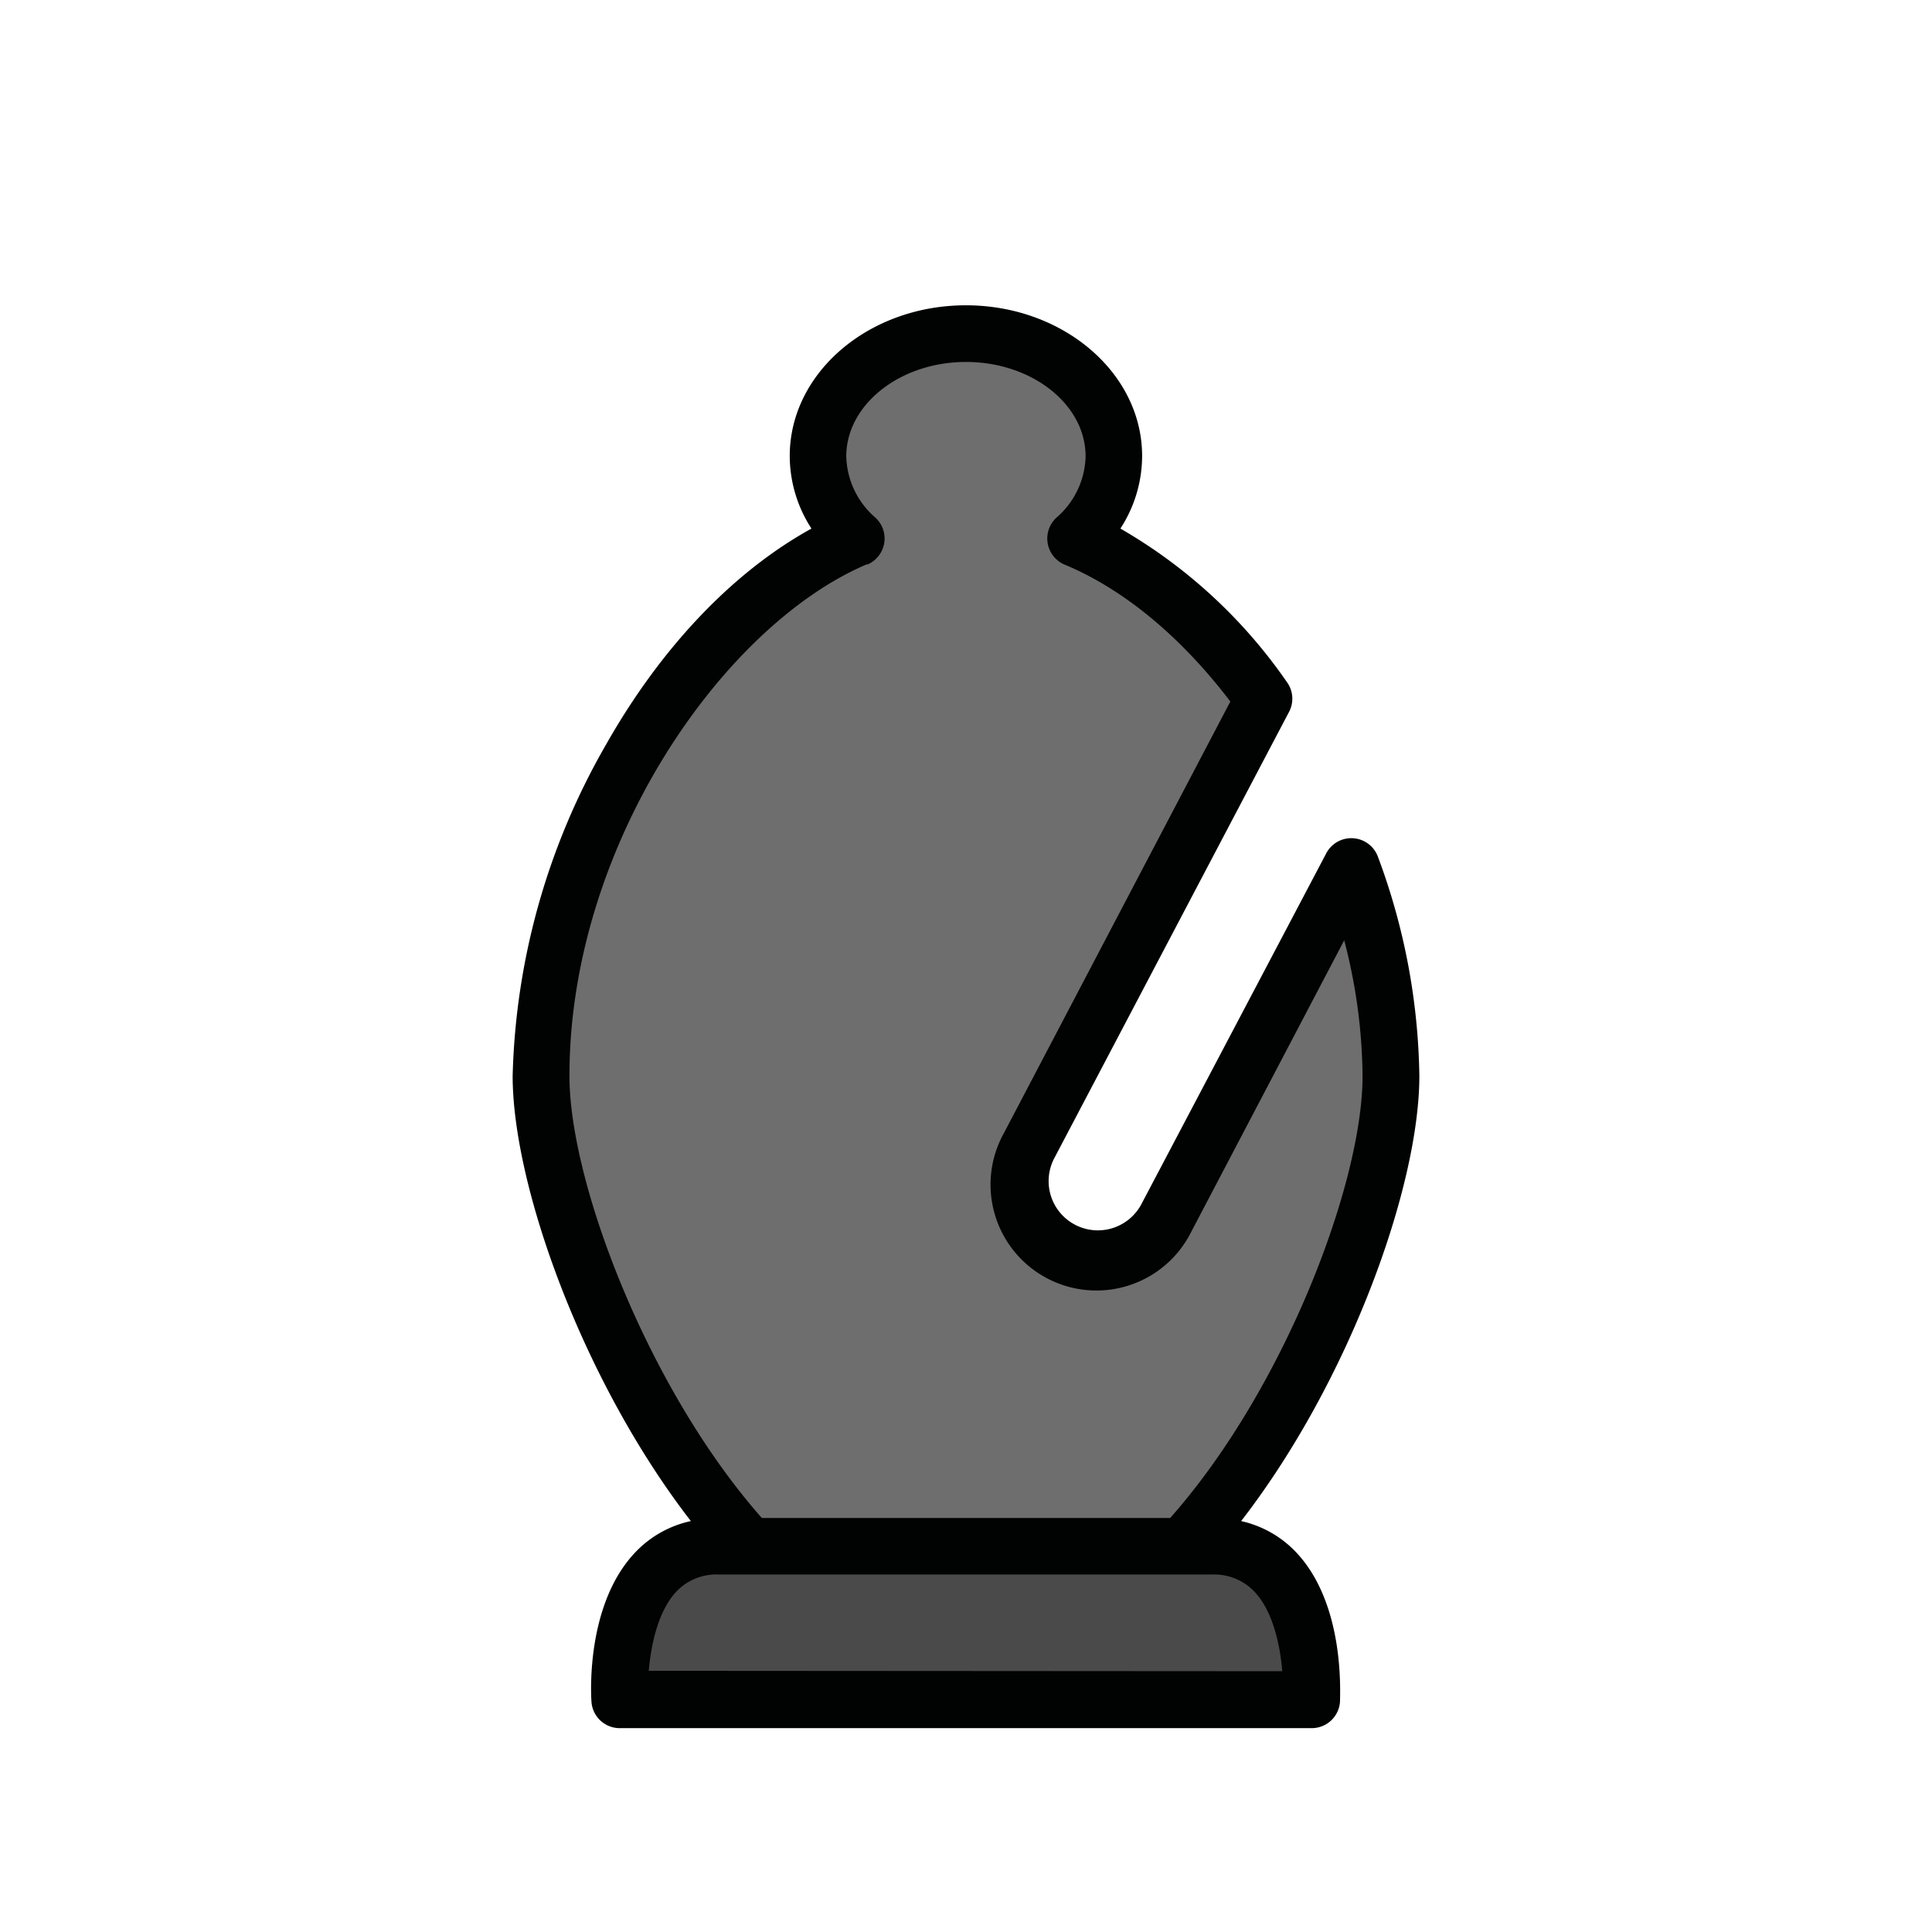 <svg id="Layer_1" data-name="Layer 1" xmlns="http://www.w3.org/2000/svg" viewBox="0 0 143.21 143.21"><defs><style>.cls-1{fill:#6f6e6e;}.cls-2{fill:#4a4a4a;}.cls-3{fill:#010202;}</style></defs><title>brikker</title><path class="cls-1" d="M65.15,26.35c4-1.47,13.85-1,16.37,3.57,1.76,3.22-2.31,8.81-.63,10.49S93.27,52,93.27,52L75.64,88.47l3.15,4.62,7.34-1.26,13.22-26a18.39,18.39,0,0,1,3.57,10.7c0,6.32,1.37,11-2.84,19S89.77,114.2,89.77,114.2s4.42,0,5.89,4A30.11,30.11,0,0,1,97.35,126l-50.93.42s-.18-4.95,1.89-8.21c2.52-4,6.13-4.83,4-7.34C50,108.12,41.44,91.21,40.18,85.53s.18-24.94,10.28-34.62S62,39.36,62,39.36s-4.16-10.32,3.15-13"/><polygon class="cls-2" points="52.1 115.25 90.19 114.2 96.02 119.32 97.77 125.98 46.83 126.41 47.04 119.04 52.1 115.25"/><path class="cls-3" d="M48.09,123.85c.16-1.9.68-4.42,2.05-5.88a4.09,4.09,0,0,1,3.15-1.26H89.9A4.1,4.1,0,0,1,93,118c1.38,1.46,1.89,4,2.05,5.88Zm16.2-82a2.1,2.1,0,0,0,.6-3.48,6.19,6.19,0,0,1-2.16-4.54c0-3.85,4-7,8.87-7s8.87,3.13,8.87,7a6.19,6.19,0,0,1-2.16,4.54,2.1,2.1,0,0,0,.6,3.48C83.31,43.68,87.54,47.2,91.2,52L74.41,84a7.85,7.85,0,1,0,13.89,7.31L99.64,69.7A41,41,0,0,1,101,79.75c0,8-5.84,23.27-14.26,32.77H56.47C48.06,103,42.21,87.69,42.21,79.75c0-17.11,11.42-33.43,22.07-37.93M92,112.75c8-10.33,13.21-24.79,13.21-33a48.21,48.21,0,0,0-3.07-16.24,2.1,2.1,0,0,0-3.83-.26l-13.7,26a3.65,3.65,0,1,1-6.46-3.4l17.4-33.08a2.09,2.09,0,0,0-.15-2.2A38.14,38.14,0,0,0,83.05,39.18a9.91,9.91,0,0,0,1.61-5.38c0-6.16-5.86-11.17-13.06-11.17s-13.06,5-13.06,11.17a9.89,9.89,0,0,0,1.61,5.38c-5.8,3.2-11.13,8.78-15.22,16A51.76,51.76,0,0,0,38,79.75c0,8.18,5.22,22.67,13.21,33a8,8,0,0,0-4.15,2.35c-3.56,3.78-3.27,10.25-3.22,11a2.1,2.1,0,0,0,2.09,2H97.24a2.1,2.1,0,0,0,2.09-2c0-.73.34-7.19-3.22-11A8,8,0,0,0,92,112.75"/></svg>